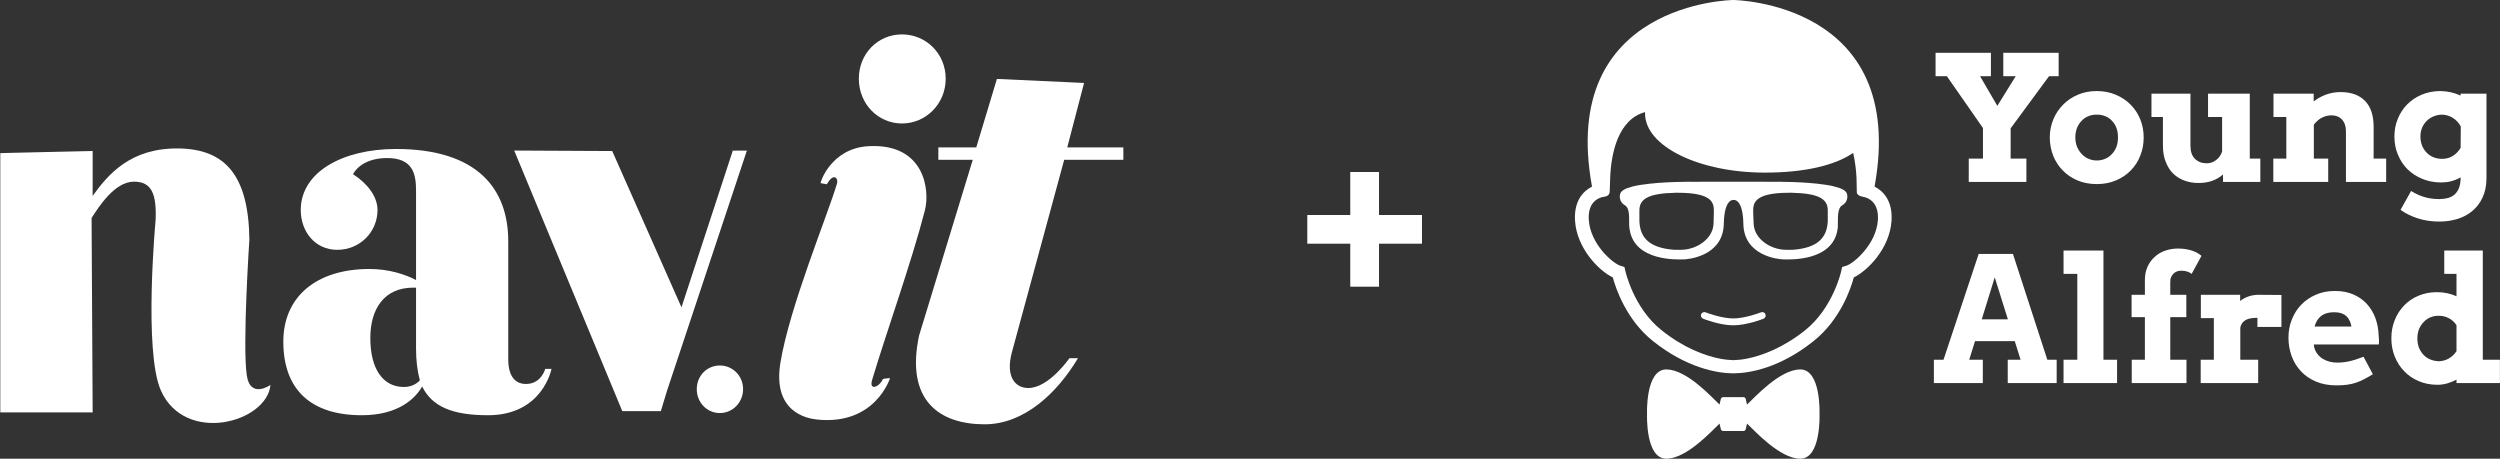 <?xml version="1.0" standalone="no"?>
<!DOCTYPE svg PUBLIC "-//W3C//DTD SVG 1.1//EN" "http://www.w3.org/Graphics/SVG/1.1/DTD/svg11.dtd">
<!--Generator: Xara Designer (www.xara.com), SVG filter version: 6.4.0.3-->
<svg fill="none" fill-rule="evenodd" stroke="black" stroke-width="0.501" stroke-linejoin="bevel" stroke-miterlimit="10" font-family="Times New Roman" font-size="16" style="font-variant-ligatures:none" xmlns:xlink="http://www.w3.org/1999/xlink" xmlns="http://www.w3.org/2000/svg" version="1.1" overflow="visible" width="163.505pt" height="30pt" viewBox="1380 -41.25 163.505 30">
 <rect x="1380" y="-41.25" width="163.505" height="30" fill="#333333" stroke="none"/>
 <defs>
	</defs>
 <g id="Layer 1" transform="scale(1 -1)">
  <rect x="-15" y="-81.752" width="30.001" height="163.504" transform="translate(1461.75 26.25) rotate(90)" stroke="none" stroke-linejoin="miter"/>
  <path d="M 1468.31,22.5 L 1468.31,25.312 L 1465.5,25.312 L 1465.5,27.188 L 1468.31,27.188 L 1468.31,30 L 1470.19,30 L 1470.19,27.188 L 1473,27.188 L 1473,25.312 L 1470.19,25.312 L 1470.19,22.5 L 1468.31,22.5 Z" stroke="none" fill="#ffffff" stroke-linejoin="miter" marker-start="none" marker-end="none"/>
  <g id="Group" stroke="none" fill="#ffffff">
   <g id="Group_1" stroke-linejoin="miter">
    <path d="M 1497.73,17.089 C 1496.41,17.076 1494.78,15.284 1494.26,14.791 L 1494.18,15.126 C 1494.18,15.209 1494.11,15.275 1494.02,15.275 L 1493.36,15.275 L 1493.36,15.275 L 1492.7,15.275 C 1492.62,15.275 1492.54,15.209 1492.54,15.126 L 1492.46,14.791 C 1491.94,15.284 1490.32,17.076 1488.99,17.089 C 1487.6,17.099 1487.72,14.169 1487.72,14.169 C 1487.72,14.169 1487.6,11.237 1488.99,11.25 C 1490.32,11.262 1491.94,13.054 1492.46,13.546 L 1492.54,13.212 C 1492.54,13.129 1492.62,13.062 1492.7,13.062 L 1493.36,13.062 L 1493.36,13.062 L 1494.02,13.062 C 1494.11,13.062 1494.18,13.129 1494.18,13.212 L 1494.26,13.546 C 1494.78,13.054 1496.41,11.262 1497.73,11.25 C 1499.12,11.237 1499,14.169 1499,14.169 C 1499,14.169 1499.12,17.099 1497.73,17.089 Z" marker-start="none" marker-end="none"/>
    <g id="Group_2">
     <path d="M 1502.6,29.047 C 1504.81,41.133 1493.36,41.25 1493.36,41.25 C 1493.36,41.25 1481.91,41.133 1484.12,29.047 C 1483.57,28.761 1482.93,28.144 1483.01,26.82 C 1483.12,25.013 1484.57,23.545 1485.48,23.105 C 1485.67,22.407 1486.35,20.353 1488.09,18.957 C 1490.28,17.198 1492.31,16.833 1493.36,16.833 C 1494.44,16.833 1496.44,17.198 1498.63,18.957 C 1500.37,20.353 1501.06,22.407 1501.24,23.105 C 1502.15,23.545 1503.6,25.013 1503.71,26.82 C 1503.79,28.144 1503.15,28.761 1502.6,29.047 M 1502.82,26.875 C 1502.72,25.273 1501.23,24.012 1500.74,23.865 L 1500.48,23.79 L 1500.42,23.529 C 1500.42,23.505 1499.89,21.121 1498.07,19.66 C 1496.59,18.47 1495.2,17.995 1494.31,17.806 C 1493.94,17.729 1493.64,17.703 1493.36,17.694 C 1493.1,17.705 1492.79,17.729 1492.42,17.806 C 1491.52,17.995 1490.14,18.47 1488.66,19.66 C 1486.83,21.121 1486.31,23.505 1486.3,23.529 L 1486.24,23.79 L 1485.99,23.865 C 1485.49,24.012 1484.01,25.273 1483.91,26.875 C 1483.84,27.946 1484.44,28.261 1484.76,28.353 L 1484.76,28.353 C 1484.76,28.353 1484.76,28.353 1484.77,28.355 C 1484.77,28.355 1484.77,28.355 1484.77,28.355 C 1484.92,28.395 1485.28,28.365 1485.28,28.759 C 1485.28,28.759 1485.28,28.759 1485.31,29.643 C 1485.37,31.204 1485.82,33.441 1487.59,33.918 L 1487.59,33.92 C 1487.59,33.888 1487.59,33.857 1487.59,33.824 C 1487.59,31.691 1491.1,29.961 1495.43,29.961 C 1498,29.961 1500,30.425 1501.2,31.249 C 1501.33,30.678 1501.4,30.096 1501.42,29.589 C 1501.44,28.746 1501.44,28.661 1501.44,28.661 C 1501.46,28.414 1501.91,28.367 1501.96,28.355 C 1501.96,28.355 1501.96,28.355 1501.96,28.355 C 1501.96,28.353 1501.96,28.353 1501.96,28.353 L 1501.96,28.353 C 1502.29,28.261 1502.88,27.946 1502.82,26.875 Z" marker-start="none" marker-end="none"/>
     <path d="M 1495.46,20.704 C 1495.42,20.817 1495.28,20.867 1495.17,20.822 L 1495.17,20.823 C 1495.17,20.823 1495.17,20.822 1495.16,20.82 C 1495.16,20.82 1495.16,20.82 1495.16,20.819 L 1495.16,20.819 C 1495.07,20.783 1494.12,20.424 1493.36,20.424 C 1492.61,20.424 1491.65,20.783 1491.56,20.819 L 1491.56,20.819 C 1491.56,20.82 1491.56,20.82 1491.56,20.82 C 1491.56,20.822 1491.56,20.823 1491.56,20.823 L 1491.56,20.822 C 1491.44,20.867 1491.31,20.817 1491.26,20.704 C 1491.21,20.592 1491.27,20.463 1491.38,20.41 L 1491.38,20.409 C 1491.42,20.388 1492.48,19.974 1493.36,19.974 C 1494.24,19.974 1495.3,20.388 1495.35,20.409 L 1495.35,20.41 C 1495.46,20.463 1495.51,20.592 1495.46,20.704 Z" marker-start="none" marker-end="none"/>
     <path d="M 1500.81,28.511 C 1500.78,28.771 1500.47,28.931 1499.96,29.056 C 1499.82,29.097 1499.63,29.132 1499.41,29.163 C 1498,29.385 1496.03,29.362 1496.03,29.362 L 1493.38,29.363 L 1490.73,29.362 C 1490.73,29.362 1488.75,29.385 1487.34,29.163 C 1487.13,29.132 1486.94,29.097 1486.79,29.056 C 1486.29,28.931 1485.98,28.771 1485.95,28.511 C 1485.95,28.511 1485.85,28.068 1486.27,27.826 C 1486.6,27.636 1486.54,27.015 1486.55,26.561 L 1486.55,26.525 C 1486.55,26.504 1486.56,26.485 1486.56,26.464 C 1486.56,26.409 1486.56,26.358 1486.57,26.312 C 1486.57,26.308 1486.57,26.304 1486.57,26.298 C 1486.57,26.289 1486.57,26.278 1486.58,26.268 C 1486.58,26.265 1486.58,26.262 1486.58,26.257 C 1486.89,24.126 1489.77,24.284 1490.09,24.284 C 1490.42,24.284 1492.69,24.5 1492.74,26.604 C 1492.77,28.297 1493.38,28.172 1493.38,28.172 C 1493.38,28.172 1493.99,28.297 1494.02,26.604 C 1494.06,24.5 1496.33,24.284 1496.67,24.284 C 1496.99,24.284 1499.87,24.126 1500.18,26.257 C 1500.18,26.262 1500.18,26.265 1500.18,26.268 C 1500.18,26.278 1500.18,26.289 1500.18,26.298 C 1500.18,26.304 1500.18,26.308 1500.19,26.312 C 1500.19,26.358 1500.19,26.409 1500.2,26.464 C 1500.2,26.485 1500.2,26.504 1500.2,26.525 L 1500.2,26.561 C 1500.21,27.015 1500.16,27.636 1500.49,27.826 C 1500.91,28.068 1500.81,28.511 1500.81,28.511 M 1492.07,26.624 C 1492.03,25.611 1490.94,24.913 1489.94,24.913 L 1489.5,24.913 C 1487.93,25.03 1487.26,25.651 1487.22,26.79 L 1487.22,27.498 C 1487.22,28.289 1487.91,28.604 1489.58,28.643 L 1489.75,28.643 C 1492.06,28.643 1492.09,27.941 1492.09,27.415 L 1492.07,26.624 M 1499.54,26.79 C 1499.49,25.651 1498.82,25.03 1497.25,24.913 L 1496.82,24.913 C 1495.81,24.913 1494.73,25.611 1494.69,26.624 L 1494.66,27.415 C 1494.66,27.941 1494.7,28.643 1497,28.643 L 1497.18,28.643 C 1498.85,28.604 1499.54,28.289 1499.54,27.498 L 1499.54,26.79 Z" marker-start="none" marker-end="none"/>
    </g>
   </g>
   <path d="M 1531.47,16.294 C 1531.08,16.459 1530.75,16.683 1530.49,16.966 C 1530.22,17.248 1530.02,17.579 1529.88,17.957 C 1529.74,18.336 1529.67,18.737 1529.67,19.161 C 1529.67,19.584 1529.74,19.982 1529.89,20.353 C 1530.04,20.725 1530.24,21.049 1530.51,21.325 C 1530.78,21.602 1531.1,21.82 1531.47,21.98 C 1531.84,22.14 1532.25,22.22 1532.71,22.22 C 1533.16,22.22 1533.56,22.145 1533.91,21.994 C 1534.26,21.844 1534.56,21.636 1534.8,21.37 C 1535.04,21.105 1535.23,20.792 1535.36,20.434 C 1535.49,20.076 1535.56,19.69 1535.57,19.278 C 1535.58,19.185 1535.59,19.093 1535.59,19.002 C 1535.59,18.911 1535.59,18.817 1535.58,18.721 L 1531.33,18.721 L 1531.35,18.548 C 1531.39,18.381 1531.46,18.234 1531.56,18.108 C 1531.65,17.982 1531.77,17.876 1531.9,17.79 C 1532.04,17.705 1532.19,17.641 1532.35,17.598 C 1532.51,17.555 1532.68,17.534 1532.85,17.534 C 1533.01,17.534 1533.17,17.544 1533.32,17.565 C 1533.47,17.585 1533.62,17.613 1533.76,17.648 C 1533.9,17.683 1534.04,17.724 1534.17,17.771 C 1534.31,17.817 1534.44,17.866 1534.58,17.918 L 1535.19,16.776 C 1534.98,16.646 1534.79,16.536 1534.61,16.445 C 1534.43,16.354 1534.26,16.278 1534.08,16.219 C 1533.9,16.16 1533.71,16.116 1533.51,16.088 C 1533.31,16.06 1533.07,16.046 1532.81,16.046 C 1532.31,16.046 1531.86,16.129 1531.47,16.294 Z M 1538.19,16.322 C 1537.82,16.48 1537.5,16.696 1537.24,16.971 C 1536.97,17.246 1536.77,17.568 1536.62,17.938 C 1536.47,18.307 1536.4,18.704 1536.4,19.127 C 1536.4,19.551 1536.47,19.946 1536.62,20.311 C 1536.76,20.677 1536.97,20.996 1537.23,21.267 C 1537.49,21.538 1537.8,21.752 1538.17,21.908 C 1538.54,22.064 1538.94,22.142 1539.38,22.142 C 1539.62,22.142 1539.84,22.119 1540.06,22.072 C 1540.27,22.026 1540.47,21.96 1540.66,21.874 L 1540.66,23.34 L 1539.86,23.34 L 1539.86,24.866 L 1542.38,24.866 L 1542.38,17.723 L 1543.5,17.723 L 1543.5,16.197 L 1540.66,16.197 L 1540.66,16.42 C 1540.46,16.316 1540.26,16.234 1540.05,16.174 C 1539.84,16.115 1539.63,16.085 1539.41,16.085 C 1538.97,16.085 1538.56,16.164 1538.19,16.322 Z M 1506.48,16.197 L 1506.48,17.723 L 1507.11,17.723 L 1509.41,24.644 L 1511.65,24.644 L 1513.9,17.723 L 1514.51,17.723 L 1514.51,16.197 L 1511.31,16.197 L 1511.31,17.723 L 1512.15,17.723 L 1511.77,18.938 L 1509.17,18.938 L 1508.79,17.723 L 1509.68,17.723 L 1509.68,16.197 L 1506.48,16.197 Z M 1514.96,16.197 L 1514.96,17.723 L 1515.86,17.723 L 1515.86,23.34 L 1514.96,23.34 L 1514.96,24.866 L 1517.57,24.866 L 1517.57,17.723 L 1518.46,17.723 L 1518.46,16.197 L 1514.96,16.197 Z M 1519.42,16.197 L 1519.42,17.723 L 1520.28,17.723 L 1520.28,20.509 L 1519.41,20.509 L 1519.41,21.969 L 1520.28,21.969 L 1520.28,22.927 C 1520.28,23.265 1520.34,23.562 1520.46,23.819 C 1520.58,24.075 1520.74,24.291 1520.94,24.465 C 1521.13,24.64 1521.36,24.772 1521.62,24.861 C 1521.88,24.95 1522.16,24.995 1522.44,24.995 C 1522.65,24.995 1522.84,24.979 1523.01,24.947 C 1523.18,24.915 1523.33,24.876 1523.45,24.827 C 1523.58,24.779 1523.68,24.727 1523.77,24.671 C 1523.86,24.616 1523.93,24.564 1523.98,24.515 L 1523.34,23.34 C 1523.25,23.403 1523.16,23.453 1523.05,23.49 C 1522.94,23.527 1522.81,23.546 1522.65,23.546 C 1522.55,23.546 1522.46,23.529 1522.37,23.496 C 1522.29,23.462 1522.21,23.414 1522.15,23.351 C 1522.08,23.288 1522.03,23.209 1521.99,23.114 C 1521.95,23.019 1521.94,22.909 1521.94,22.783 L 1521.94,21.969 L 1522.99,21.969 L 1522.99,20.509 L 1521.94,20.509 L 1521.94,17.723 L 1523,17.723 L 1523,16.197 L 1519.42,16.197 Z M 1523.93,16.197 L 1523.93,17.723 L 1524.79,17.723 L 1524.79,20.442 L 1523.94,20.442 L 1523.94,21.969 L 1526.51,21.969 L 1526.51,21.562 C 1526.67,21.692 1526.85,21.793 1527.06,21.863 C 1527.26,21.934 1527.48,21.969 1527.73,21.969 C 1527.97,21.969 1528.22,21.967 1528.48,21.964 C 1528.74,21.96 1528.98,21.958 1529.21,21.958 L 1529.21,19.868 L 1527.64,19.868 L 1527.64,20.465 C 1527.49,20.465 1527.35,20.454 1527.22,20.434 C 1527.1,20.414 1526.99,20.379 1526.89,20.331 C 1526.8,20.283 1526.72,20.216 1526.65,20.13 C 1526.59,20.045 1526.54,19.939 1526.52,19.813 L 1526.52,17.723 L 1527.69,17.723 L 1527.69,16.197 L 1523.93,16.197 Z M 1540.17,17.812 C 1540.37,17.931 1540.53,18.087 1540.66,18.28 L 1540.66,19.98 C 1540.53,20.177 1540.37,20.33 1540.16,20.44 C 1539.95,20.549 1539.73,20.602 1539.5,20.598 C 1539.31,20.602 1539.13,20.569 1538.96,20.498 C 1538.79,20.427 1538.64,20.327 1538.52,20.197 C 1538.39,20.067 1538.29,19.911 1538.21,19.729 C 1538.14,19.547 1538.1,19.341 1538.1,19.111 C 1538.1,18.884 1538.14,18.679 1538.21,18.495 C 1538.29,18.311 1538.39,18.155 1538.52,18.027 C 1538.64,17.899 1538.79,17.801 1538.96,17.734 C 1539.13,17.668 1539.31,17.631 1539.5,17.623 C 1539.75,17.631 1539.97,17.694 1540.17,17.812 Z M 1533.68,20.253 C 1533.63,20.364 1533.57,20.463 1533.48,20.548 C 1533.4,20.634 1533.29,20.701 1533.16,20.752 C 1533.02,20.802 1532.86,20.827 1532.66,20.827 C 1532.45,20.827 1532.28,20.802 1532.13,20.752 C 1531.98,20.701 1531.86,20.633 1531.76,20.545 C 1531.66,20.458 1531.58,20.359 1531.52,20.247 C 1531.46,20.136 1531.41,20.019 1531.38,19.896 L 1533.79,19.896 C 1533.77,20.023 1533.73,20.141 1533.68,20.253 Z M 1511.32,20.364 L 1510.46,23.111 L 1509.61,20.364 L 1511.32,20.364 Z M 1538.14,26.965 C 1537.71,27.103 1537.33,27.289 1537,27.523 L 1537.69,28.76 C 1537.95,28.596 1538.23,28.467 1538.53,28.372 C 1538.83,28.278 1539.17,28.23 1539.53,28.23 C 1539.73,28.23 1539.92,28.253 1540.09,28.297 C 1540.26,28.342 1540.4,28.417 1540.53,28.523 C 1540.65,28.629 1540.75,28.771 1540.82,28.949 C 1540.89,29.127 1540.93,29.352 1540.93,29.623 L 1540.93,29.651 C 1540.72,29.532 1540.51,29.447 1540.3,29.395 C 1540.1,29.343 1539.88,29.317 1539.67,29.317 C 1539.22,29.317 1538.81,29.393 1538.44,29.545 C 1538.06,29.697 1537.74,29.908 1537.46,30.178 C 1537.19,30.447 1536.98,30.765 1536.83,31.133 C 1536.67,31.501 1536.6,31.9 1536.6,32.331 C 1536.6,32.736 1536.67,33.118 1536.82,33.476 C 1536.96,33.835 1537.17,34.148 1537.43,34.418 C 1537.7,34.687 1538.01,34.9 1538.38,35.056 C 1538.75,35.212 1539.15,35.292 1539.58,35.295 C 1539.84,35.292 1540.08,35.264 1540.31,35.212 C 1540.53,35.16 1540.73,35.089 1540.93,35 L 1540.93,35.123 L 1542.62,35.123 L 1542.62,29.59 C 1542.62,29.103 1542.53,28.683 1542.36,28.328 C 1542.2,27.973 1541.97,27.68 1541.69,27.447 C 1541.41,27.215 1541.09,27.042 1540.72,26.929 C 1540.34,26.816 1539.95,26.759 1539.55,26.759 C 1539.04,26.759 1538.57,26.828 1538.14,26.965 Z M 1515.87,29.451 C 1515.5,29.61 1515.17,29.828 1514.91,30.102 C 1514.64,30.377 1514.43,30.699 1514.28,31.069 C 1514.14,31.439 1514.06,31.835 1514.06,32.259 C 1514.06,32.678 1514.14,33.072 1514.29,33.44 C 1514.44,33.808 1514.66,34.129 1514.93,34.404 C 1515.2,34.679 1515.52,34.896 1515.9,35.056 C 1516.27,35.215 1516.68,35.295 1517.13,35.295 C 1517.58,35.295 1518,35.215 1518.37,35.056 C 1518.75,34.896 1519.08,34.679 1519.35,34.404 C 1519.62,34.129 1519.83,33.808 1519.98,33.44 C 1520.13,33.072 1520.2,32.678 1520.2,32.259 C 1520.2,31.839 1520.13,31.444 1519.98,31.075 C 1519.84,30.705 1519.63,30.382 1519.36,30.105 C 1519.09,29.829 1518.77,29.61 1518.39,29.451 C 1518.01,29.291 1517.6,29.211 1517.13,29.211 C 1516.67,29.211 1516.25,29.291 1515.87,29.451 Z M 1522.88,29.434 C 1522.6,29.534 1522.35,29.685 1522.14,29.888 C 1521.93,30.09 1521.77,30.344 1521.65,30.648 C 1521.52,30.953 1521.46,31.311 1521.46,31.724 L 1521.46,33.596 L 1520.71,33.596 L 1520.71,35.123 L 1523.26,35.123 L 1523.26,31.724 C 1523.26,31.337 1523.36,31.049 1523.56,30.857 C 1523.76,30.666 1524.01,30.57 1524.33,30.57 C 1524.55,30.57 1524.75,30.639 1524.93,30.777 C 1525.12,30.914 1525.25,31.1 1525.33,31.334 L 1525.33,33.596 L 1524.41,33.596 L 1524.41,35.123 L 1527.14,35.123 L 1527.14,30.877 L 1527.83,30.877 L 1527.83,29.35 L 1525.39,29.35 L 1525.39,29.841 C 1525.19,29.662 1524.96,29.525 1524.69,29.428 C 1524.43,29.332 1524.13,29.283 1523.78,29.283 C 1523.46,29.283 1523.16,29.334 1522.88,29.434 Z M 1508.76,29.35 L 1508.76,30.877 L 1509.69,30.877 L 1509.69,32.877 L 1507.33,36.265 L 1506.59,36.265 L 1506.59,37.797 L 1510.21,37.797 L 1510.21,36.265 L 1509.5,36.265 L 1510.63,34.326 L 1511.83,36.265 L 1511.02,36.265 L 1511.02,37.797 L 1514.64,37.797 L 1514.64,36.265 L 1514.01,36.265 L 1511.5,32.855 L 1511.5,30.877 L 1512.53,30.877 L 1512.53,29.35 L 1508.76,29.35 Z M 1528.68,29.35 L 1528.68,30.877 L 1529.53,30.877 L 1529.53,33.596 L 1528.69,33.596 L 1528.69,35.123 L 1531.32,35.123 L 1531.32,34.616 C 1531.56,34.805 1531.83,34.955 1532.13,35.064 C 1532.43,35.174 1532.74,35.228 1533.08,35.228 C 1533.77,35.228 1534.31,35.034 1534.68,34.646 C 1535.06,34.258 1535.24,33.691 1535.24,32.944 L 1535.24,30.877 L 1536.06,30.877 L 1536.06,29.35 L 1533.43,29.35 L 1533.43,32.671 C 1533.43,32.994 1533.34,33.248 1533.17,33.432 C 1533,33.615 1532.77,33.707 1532.49,33.707 C 1532.3,33.707 1532.1,33.665 1531.91,33.579 C 1531.71,33.494 1531.52,33.334 1531.33,33.1 L 1531.33,30.877 L 1532.27,30.877 L 1532.27,29.35 L 1528.68,29.35 Z M 1517.68,30.863 C 1517.85,30.935 1518,31.038 1518.12,31.172 C 1518.25,31.306 1518.35,31.465 1518.42,31.649 C 1518.49,31.832 1518.52,32.036 1518.52,32.259 C 1518.52,32.489 1518.49,32.697 1518.42,32.883 C 1518.35,33.068 1518.25,33.226 1518.12,33.356 C 1518,33.486 1517.85,33.586 1517.68,33.654 C 1517.51,33.723 1517.33,33.756 1517.13,33.752 C 1516.94,33.756 1516.76,33.723 1516.59,33.654 C 1516.42,33.586 1516.27,33.486 1516.15,33.356 C 1516.02,33.226 1515.92,33.068 1515.84,32.883 C 1515.77,32.697 1515.73,32.489 1515.73,32.259 C 1515.73,32.04 1515.77,31.838 1515.84,31.654 C 1515.92,31.47 1516.02,31.311 1516.15,31.178 C 1516.27,31.044 1516.42,30.94 1516.59,30.866 C 1516.76,30.791 1516.94,30.754 1517.13,30.754 C 1517.33,30.754 1517.51,30.791 1517.68,30.863 Z M 1540.43,31.058 C 1540.64,31.19 1540.8,31.364 1540.93,31.579 L 1540.94,32.983 C 1540.81,33.217 1540.64,33.403 1540.42,33.54 C 1540.2,33.678 1539.96,33.748 1539.71,33.752 C 1539.52,33.748 1539.35,33.712 1539.17,33.643 C 1539,33.574 1538.85,33.477 1538.72,33.351 C 1538.59,33.224 1538.49,33.075 1538.41,32.902 C 1538.34,32.73 1538.3,32.537 1538.3,32.325 C 1538.3,32.103 1538.34,31.9 1538.41,31.718 C 1538.49,31.536 1538.59,31.382 1538.72,31.256 C 1538.84,31.13 1538.99,31.032 1539.16,30.963 C 1539.34,30.895 1539.52,30.86 1539.72,30.86 C 1539.98,30.86 1540.22,30.926 1540.43,31.058 Z" stroke-width="0.073" fill-rule="nonzero" stroke-linejoin="round" stroke-linecap="round" marker-start="none" marker-end="none"/>
  </g>
  <g id="Group_3" fill="#ffffff" fill-rule="nonzero" stroke-linejoin="miter" stroke="none" stroke-width="0.017">
   <path d="M 1390.18,26.901 C 1390.24,28.584 1389.91,29.375 1388.75,29.369 C 1387.51,29.361 1386.48,27.761 1385.99,26.993 L 1386.06,14.279 L 1380.02,14.279 L 1380.02,31.232 C 1379.58,31.232 1386.06,31.374 1386.06,31.374 L 1386.06,28.439 C 1387.06,29.822 1388.52,31.594 1391.71,31.54 C 1394.7,31.49 1396.26,29.814 1396.31,25.578 C 1396.31,25.578 1395.85,18.705 1396.14,16.703 C 1396.37,15.137 1397.69,16.077 1397.69,16.077 C 1397.46,13.61 1392.1,12.153 1390.52,15.716 C 1389.38,18.303 1390.18,26.901 1390.18,26.901 Z" marker-start="none" marker-end="none"/>
   <path d="M 1404.16,23.658 C 1405.45,23.658 1406.52,23.297 1407.21,22.934 L 1407.21,28.768 C 1407.21,29.858 1407.02,30.914 1405.32,30.914 C 1403.56,30.914 1403.09,29.858 1403.09,29.858 C 1404.06,29.23 1404.69,28.375 1404.69,27.515 C 1404.69,26.097 1403.56,24.911 1402.05,24.911 C 1400.61,24.911 1399.67,26.097 1399.67,27.515 C 1399.67,29.99 1402.4,31.506 1405.89,31.506 C 1411.26,31.506 1413.24,28.869 1413.24,25.471 L 1413.24,17.755 C 1413.24,16.701 1413.65,16.138 1414.4,16.138 C 1415.41,16.138 1415.66,17.127 1415.66,17.127 L 1416.07,17.127 C 1416.07,17.127 1415.5,14.093 1411.92,14.093 C 1409.53,14.093 1408.24,14.688 1407.61,15.974 C 1407.18,15.214 1406.08,14.093 1403.66,14.093 C 1400.39,14.093 1398.53,15.712 1398.53,18.908 C 1398.53,21.877 1400.73,23.658 1404.16,23.658 Z M 1406.42,15.94 C 1406.89,15.94 1407.24,16.138 1407.46,16.371 C 1407.3,16.964 1407.21,17.657 1407.21,18.447 L 1407.21,22.437 L 1407.02,22.437 C 1405.13,22.437 1404.22,21.052 1404.22,19.14 C 1404.22,17.127 1405.04,15.94 1406.42,15.94 Z" marker-start="none" marker-end="none"/>
   <path d="M 1428.84,31.378 L 1423.63,15.712 L 1423.22,14.36 L 1420.7,14.36 L 1413.63,31.404 L 1420.04,31.372 L 1424.57,21.151 L 1427.92,31.378 C 1427.49,31.411 1429.28,31.411 1428.84,31.378 Z" marker-start="none" marker-end="none"/>
   <path d="M 1425.57,15.798 C 1425.57,16.677 1426.24,17.346 1427.08,17.346 C 1427.91,17.346 1428.6,16.677 1428.6,15.798 C 1428.6,14.921 1427.91,14.236 1427.08,14.236 C 1426.24,14.236 1425.57,14.921 1425.57,15.798 Z" marker-start="none" marker-end="none"/>
   <path d="M 1436.17,36.103 C 1436.17,37.749 1437.42,39 1438.99,39 C 1440.56,39 1441.85,37.749 1441.85,36.103 C 1441.85,34.46 1440.56,33.175 1438.99,33.175 C 1437.42,33.175 1436.17,34.46 1436.17,36.103 Z" marker-start="none" marker-end="none"/>
   <path d="M 1433.67,29.271 C 1433.62,29.271 1434.33,31.543 1436.78,31.688 C 1440.48,31.905 1440.83,28.801 1440.49,27.491 C 1439.62,24.107 1437.91,19.334 1437.04,16.407 C 1436.82,15.685 1437.49,15.905 1437.74,16.451 C 1437.77,16.497 1438.21,16.519 1438.21,16.519 C 1438.21,16.519 1437.25,13.411 1433.43,13.812 C 1432.73,13.885 1430.52,14.326 1431.04,17.523 C 1431.64,21.184 1434.12,27.154 1434.74,29.239 C 1434.85,29.632 1434.49,29.96 1434.08,29.198 L 1433.67,29.271 Z" marker-start="none" marker-end="none"/>
   <path d="M 1449.6,30.797 L 1453.47,30.797 L 1453.47,31.609 L 1449.8,31.609 L 1450.9,35.825 C 1450.9,35.825 1450.08,35.865 1445.2,36.088 L 1443.85,31.609 L 1441.37,31.609 L 1441.37,30.797 L 1443.62,30.797 L 1440.11,19.305 C 1439.21,15.078 1441.41,13.5 1444.4,13.5 C 1446.98,13.5 1449.14,15.543 1450.5,17.821 L 1449.94,17.821 C 1449.94,17.821 1448.6,15.873 1447.25,15.873 C 1446.4,15.873 1445.75,16.609 1446.18,18.21 L 1449.6,30.797 Z" marker-start="none" marker-end="none"/>
  </g>
 </g>
</svg>
